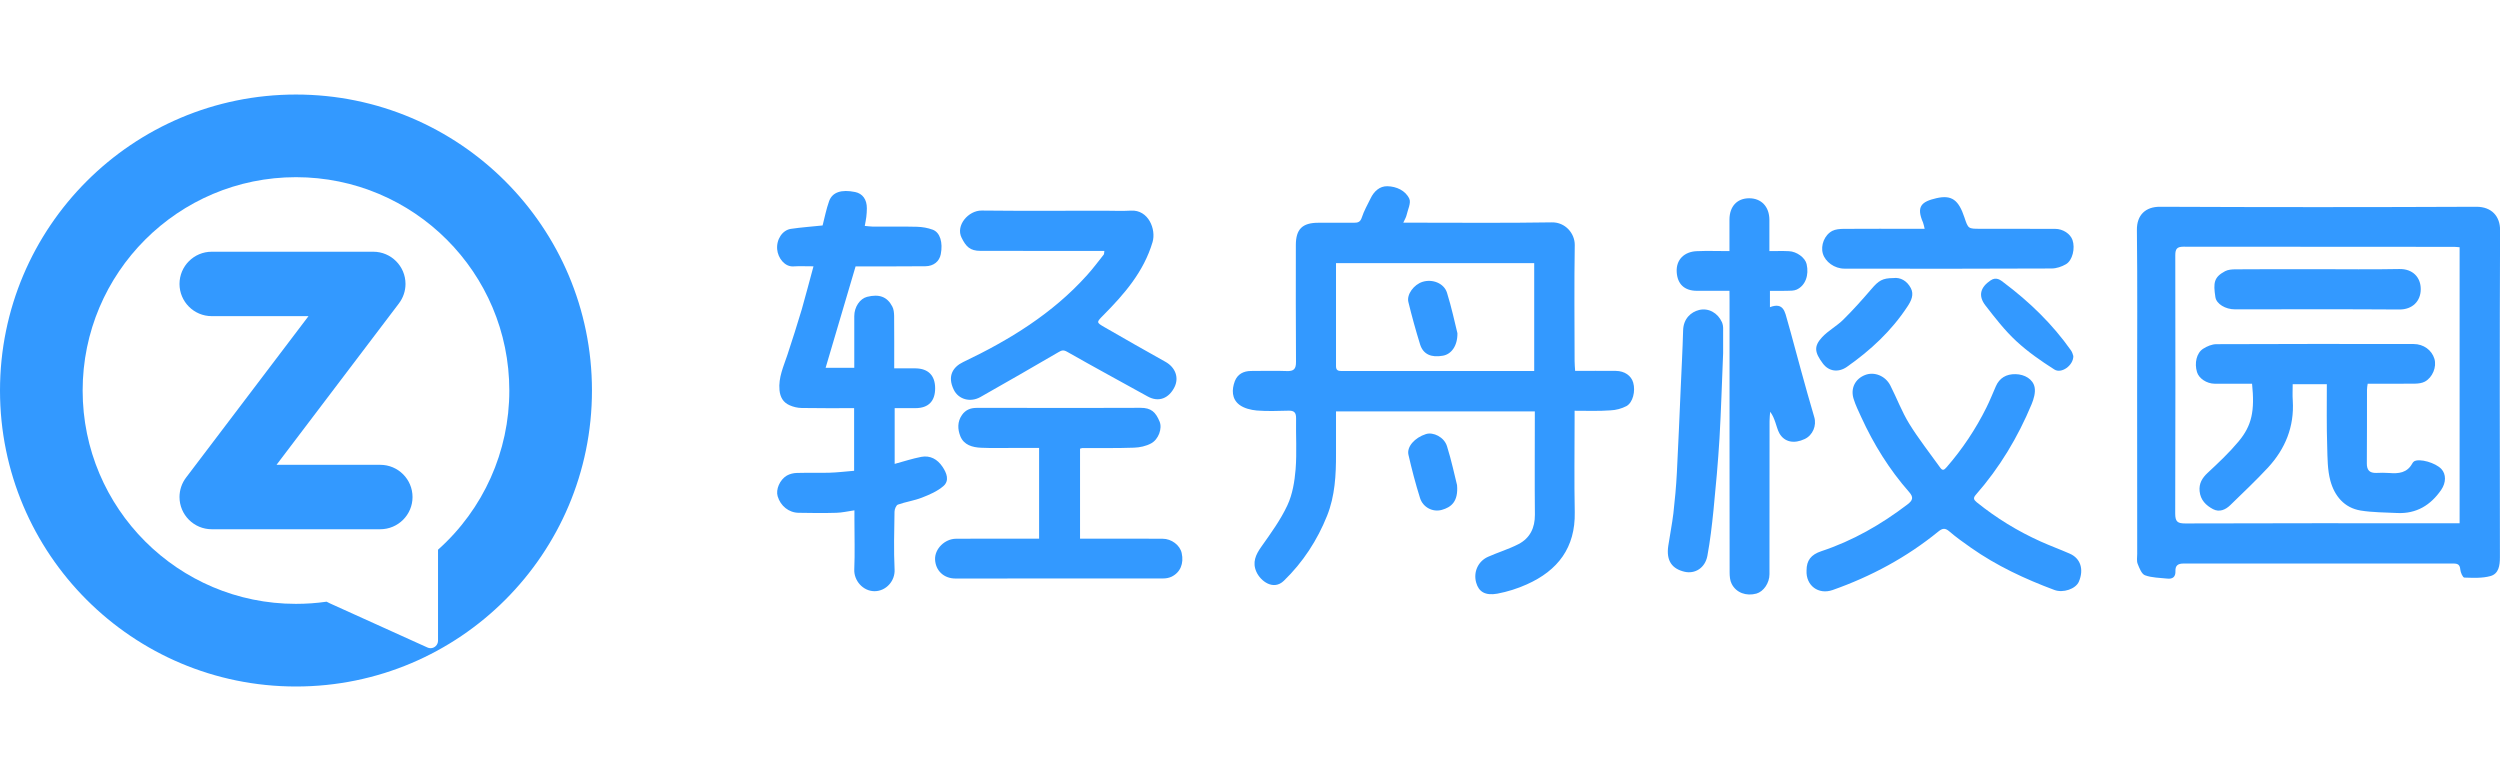 <?xml version="1.0" encoding="utf-8"?><!--Generator: Adobe Illustrator 26.2.1, SVG Export Plug-In . SVG Version: 6.00 Build 0)--><svg version="1.1" id="图层_1" xmlns="http://www.w3.org/2000/svg" xmlns:xlink="http://www.w3.org/1999/xlink" x="0px" y="0px" viewBox="0 0 3236.7 1011.1" style="enable-background:new 0 0 3236.7 1011.1;" xml:space="preserve"><style type="text/css">.st0{fill:#3399FF;}</style><g id="图层_2_1_"><g id="图层_1-2"><path class="st0" d="M383.2,122.4C171.6,122.4,0,293.9,0,505.6s171.6,383.2,383.2,383.2s383.2-171.6,383.2-383.2
			S594.8,122.4,383.2,122.4z M567.1,711.7v117.8c0,5.3-4.3,9.7-9.7,9.7c-1.4,0-2.7-0.3-4-0.9l-126.2-57.1l-4.4-2.2
			c-13.1,1.9-26.4,2.8-39.7,2.8C230.6,781.8,107,658.1,107,505.6s123.7-276.2,276.2-276.2S659.4,353,659.4,505.6
			C659.5,584.3,625.9,659.3,567.1,711.7z"/><path class="st0" d="M492.3,685.2H274.1c-23,0-41.7-18.7-41.7-41.7c0-9.1,3-18,8.5-25.2l158.5-209H274.1
			c-23,0-41.7-18.7-41.7-41.7s18.7-41.7,41.7-41.7h209.2c23,0,41.7,18.7,41.7,41.7c0,9.1-3,17.9-8.5,25.2L358,601.8h134.4
			c23,0,41.7,18.7,41.7,41.7S515.4,685.2,492.3,685.2z"/><path class="st0" d="M2038.6,531.8V544c0,39.7-0.6,79.4,0.2,119.1c0.9,45.9-21.9,75.6-62.1,93.5c-12.2,5.5-25,9.5-38.1,12
			c-15.8,2.8-24.1-2.5-27.4-14.2c-3.9-13.6,2.3-27.7,15.3-33.5s26.8-9.9,39.4-16.4c14.9-7.7,21.4-21,21.3-38.1
			c-0.4-41.7-0.1-83.4-0.1-125.1v-8.7h-257.4c0,18.5,0,36.8,0,55c0.1,27.2-1.3,54.4-11.5,80c-12.7,31.8-31.3,60.4-56,84.3
			c-13.5,13.1-30.2,0.5-35.6-11.6s-1-22,6.3-32.3c12.3-17.4,25-34.8,33.9-53.9c6.6-14.1,9.3-30.8,10.6-46.5c1.7-21.9,0.2-44,0.6-66
			c0.1-7.5-2.5-10.1-9.8-9.9c-13.7,0.3-27.4,0.9-41-0.2c-7.8-0.7-16.7-2.9-22.7-7.5c-9.9-7.6-9.9-19.5-5.8-30.5
			c3.5-9.1,11.3-13.2,21.1-13.2c15.3,0,30.7-0.5,46,0.1c9.2,0.4,12.2-2.6,12.1-11.9c-0.4-50.4-0.2-100.8-0.2-151.2
			c0-20.6,8.4-28.9,29.2-28.9c15.3,0,30.7-0.1,46,0c5.2,0,8.3-0.9,10.2-6.8c2.8-8.6,7.4-16.6,11.4-24.8c4.4-9.1,11.7-15.9,21.7-15.7
			c11.7,0.3,23.4,5.5,28.4,16.2c2.5,5.4-2,14.2-3.6,21.4c-0.6,2.7-2.2,5.2-4.2,9.6h12.2c60.1,0,120.1,0.6,180.2-0.4
			c17.5-0.3,29.8,14.5,29.6,29.4c-0.8,50-0.3,100.1-0.2,150.2c0,3.9,0.4,7.8,0.7,12.7c18.1,0,35.3-0.2,52.6,0
			c11.5,0.1,20.1,6.2,22.6,15.3c3.1,10.9-0.4,25.7-8.8,30.3c-6.4,3.3-13.5,5.2-20.7,5.5C2070.1,532.4,2055.1,531.8,2038.6,531.8z
			 M1986.3,480.3V340.7h-256.6c0,45,0,89.3,0,133.6c0,6.6,4.7,6,9.1,6c27,0,54,0,81,0L1986.3,480.3z"/><path class="st0" d="M2766.9,508.9c0-70.4,0.5-140.8-0.3-211.2c-0.2-19.5,11.4-30.1,29.9-30c136.5,0.6,273,0.6,409.5,0
			c20-0.1,30.9,12.5,30.8,30.3c-0.6,141.2-0.4,282.3-0.2,423.5c0,10.6-1.5,21.3-12.2,24.3s-22.6,2.3-33.9,2c-2-0.1-4.9-6.7-5.2-10.5
			c-0.6-6.2-3.1-7.7-8.9-7.7c-116.5,0.1-232.9,0.1-349.4,0c-7,0-10.8,2.4-10.5,9.8s-3.5,10.5-10.6,9.7c-9.7-1.1-19.8-1-28.8-4.3
			c-4.4-1.6-7.3-9.3-9.5-14.8c-1.5-3.8-0.6-8.6-0.6-12.9C2766.9,647.7,2766.9,578.3,2766.9,508.9z M3184.4,320.1
			c-3.1-0.2-5.1-0.5-7.1-0.5c-116.8,0-233.6-0.1-350.4-0.2c-8.5,0-10.6,3-10.6,11.1c0.2,111.5,0.2,222.9-0.1,334.4
			c0,10.5,3,12.8,12.9,12.8c114.8-0.3,229.6-0.4,344.4-0.2h10.9L3184.4,320.1z"/><path class="st0" d="M1053.2,344.8c-10.3,0-18.3-0.4-26.2,0.1c-11,0.6-19.8-10.8-20.8-22c-1.2-12.8,6.7-25,17.8-26.6
			c13.4-2,26.9-2.9,41-4.4c2.6-10,4.7-21,8.4-31.4c4.2-11.8,16-15.5,33.7-11.9c9.7,2,15.3,9.7,15.2,21.2c0,3.7-0.3,7.3-0.7,11
			c-0.4,3.5-1.2,7-2,11.7c3.6,0.3,7.1,0.8,10.6,0.9c19,0.1,38-0.3,57,0.2c7,0.2,13.9,1.4,20.4,3.8c9.6,3.6,13.3,16.6,10.4,31.7
			c-1.8,9.3-9.2,15.5-19.9,15.6c-26.7,0.3-53.4,0.1-80.1,0.2c-3.6,0-7.2,0-10.3,0c-13,44.1-25.8,87.3-38.8,131.3h37.1
			c0-22.4-0.1-44.7,0-66.9c0-11.9,7.3-22.6,16.6-25c15.6-3.9,26-0.2,32.6,12.5c1.9,3.5,2.3,8.1,2.4,12.2c0.2,22.3,0.1,44.5,0.1,67.9
			c9.8,0,18.7-0.1,27.6,0c16.5,0.2,25.4,9.3,25.4,25.8c0,16.7-8.7,25.6-25.2,25.7c-8.9,0.1-17.8,0-27.2,0v72.2
			c11.8-3.2,23-6.9,34.4-9.1c11.7-2.2,21,3.1,27.5,12.8c5.4,8,9.4,17.9,1.1,25.1c-7.8,6.7-18,11.1-27.8,14.9c-10,3.9-20.9,5.4-31,9
			c-2.3,0.8-4.4,6-4.4,9.2c-0.4,25-1.1,50.1,0.1,75c0.7,14.6-11,27.9-26,27.9s-26.8-13.8-26.2-28.1c0.9-21.3,0.2-42.7,0.2-64v-12.6
			c-8.7,1.3-16,3-23.3,3.2c-16.3,0.5-32.7,0.3-49,0c-12.7-0.2-23.4-8.9-27.1-21.4c-2.6-8.6,2.6-21.3,11.9-26.8
			c4-2.2,8.5-3.3,13.1-3.4c14-0.4,28,0.1,42-0.3c10.5-0.3,21-1.6,32-2.5v-81.1c-22.8,0-45.3,0.2-67.9-0.2c-5.5-0.1-11-1.4-16-3.7
			c-7.9-3.6-11.8-10.2-12.7-19.3c-1.6-16.5,5.3-30.8,10.2-45.7c6.5-19.6,12.7-39.2,18.6-58.9
			C1043.1,382.9,1047.7,364.9,1053.2,344.8z"/><path class="st0" d="M2239.1,376.5c-15.1,0-28.7,0.1-42.4,0c-16.2-0.1-25-9-25.9-24.2c-1-16.5,10.2-26.4,25.7-27.1
			c13.6-0.6,27.3-0.1,42.6-0.1c0-14,0-27.5,0-41c0.1-16.8,9.8-27.3,25.3-27.4c15.9-0.1,26.3,10.8,26.4,27.8c0.1,13,0,26,0,40.6
			c8.8,0,17-0.3,25.2,0.1c10.3,0.4,21.1,8.5,23,16.7c3.3,14.4-1.6,27.8-12.8,33c-3.7,1.7-8.4,1.5-12.6,1.6
			c-7.2,0.2-14.5,0.1-22.1,0.1v21.1c17.9-6.9,19.5,6.7,22.6,17.4c6.1,21.1,11.5,42.4,17.4,63.5c5.7,20.5,11.3,41.1,17.4,61.5
			c3.2,10.8-1.9,23.4-12.4,28.3c-13.8,6.5-26.2,4-32.7-7.3c-2.5-4.4-3.6-9.7-5.4-14.6c-1.6-4.5-3.2-8.9-6.6-13.4
			c-0.3,4-0.8,8.1-0.8,12.1c0,66.1-0.1,132.1-0.1,198.2c0,11.5-7.7,22.5-16.9,25.1c-13.1,3.6-26.1-1-32-12.5
			c-2.3-4.4-2.7-10.1-2.7-15.2c-0.1-117.1-0.2-234.3-0.1-351.4L2239.1,376.5z"/><path class="st0" d="M2338.9,738.6c0-12.9,5.6-20.5,19.2-25c40.7-13.5,77.3-34.5,111.3-60.4c7.1-5.4,8.4-9.3,2.2-16.3
			c-25.6-29.1-45.8-61.7-61.9-96.9c-3.5-7.7-7.3-15.3-9.8-23.4c-4.4-13.7,1.9-26.1,14.8-31.1c11.8-4.6,26.1,0.9,32.6,13.4
			c8.4,16.4,14.9,34,24.5,49.6c12.2,19.8,26.7,38.1,40.2,57c3.1,4.4,5.2,2.9,8.3-0.7c20.4-23.4,37.7-49.4,51.5-77.2
			c4.5-9,8.2-18.4,12.2-27.5c4.6-10.6,13.4-16,25.6-15.7c11.6,0.2,22.6,6.5,24.6,17.1c1.3,6.8-1.1,15-3.9,21.8
			c-17.8,42.8-41.4,82.1-72,117c-3.9,4.4-3.2,6.5,1,10c25.3,20.4,53,37.4,82.6,50.7c12.4,5.6,25.3,10.3,37.8,15.8
			c14,6.1,18.5,20.4,11.8,36.2c-4.1,9.6-20.5,15-31.7,10.8c-38.1-14.2-74.8-31.3-108.2-54.8c-9.5-6.7-19-13.4-27.8-21
			c-5.4-4.7-8.9-4.2-14.2,0.1c-41.1,33.5-87.1,58.2-137,75.8C2354.3,770.3,2337.9,758.1,2338.9,738.6z"/><path class="st0" d="M1345.3,697.4V579.9h-29.1c-15.3,0-30.7,0.5-46-0.2c-11.2-0.5-22.3-3.5-26.9-15c-3.5-8.9-4-18.7,2.2-27.5
			c4.6-6.5,10.9-9.1,18.7-9.1c21,0.1,42,0,63.1,0c49.7,0,99.4,0.2,149.1-0.1c14.1-0.1,19.8,5.6,24.9,17.8c3.7,8.8-1.3,23-10.9,28.2
			c-6.6,3.6-14.8,5.4-22.4,5.6c-22.3,0.8-44.7,0.4-67,0.5c-0.9,0.2-1.8,0.4-2.7,0.8v116.5h23.8c27.7,0,55.4-0.1,83.1,0.1
			c11.6,0,22.5,8.4,24.7,18.5c3,13.6-1.7,25.1-13.2,30.7c-3.3,1.5-6.9,2.2-10.5,2.2c-89.7,0.1-179.5,0.1-269.2,0.1
			c-15.2,0-25.9-10.4-26.4-24.9c-0.4-13.5,12.5-26.5,27.2-26.6c31.7-0.2,63.4-0.1,95.1-0.1H1345.3z"/><path class="st0" d="M1429.8,324.9h-11.2c-49.7,0-99.4,0-149.1-0.1c-13.8,0-18.8-5.6-24.5-16.9c-8.1-16,8.8-35.5,26-35.3
			c53,0.6,106.1,0.2,159.1,0.2c11.3,0,22.7,0.6,34-0.1c22.9-1.4,32.9,24.4,28.1,40.7c-11.4,38.4-36.5,67.3-63.8,94.8
			c-8.9,9-9.2,9.2,1.4,15.3c26.3,15.2,52.7,30.2,79.2,45c12.8,7.2,17.6,20.4,11.7,32.5c-7.2,14.6-20.4,20.3-34.8,12.3
			c-34.8-19.3-69.8-38.2-104.4-57.9c-4.9-2.8-7.2-1.7-11.2,0.6c-33.5,19.5-67.1,38.9-100.9,58c-13.3,7.5-28.6,3-34.6-9.5
			c-8.7-17.8-0.8-29.5,12.1-35.7c60-28.6,115.9-62.8,160.7-112.8c7.6-8.4,14.3-17.5,21.4-26.4
			C1429.6,328.8,1429.4,327.2,1429.8,324.9z"/><path class="st0" d="M2491.8,296.2c-0.9-3.4-1.2-5.9-2.1-8.1c-9.2-21.1-1.6-27.1,17.3-31.5c20-4.6,28.8,2.4,36.3,24.9
			c4.9,14.7,4.9,14.7,20.3,14.7c32.4,0,64.7,0,97.1,0.1c10.2,0,19.7,6.4,22.5,14.4c3.7,10.6,0.1,26.5-8.5,31.4
			c-5.5,3.2-12.3,5.5-18.6,5.5c-89.4,0.4-178.8,0.4-268.2,0.2c-12.8,0-24.8-8.8-27.9-19.5s2.1-24.1,12.3-29.4
			c4.1-2.1,9.5-2.5,14.3-2.6c31-0.2,62.1-0.1,93.1-0.1H2491.8z"/><path class="st0" d="M2230.9,457.2c-1.6,37.8-2.6,74.1-4.7,110.3c-1.9,31.1-4.7,62.2-7.8,93.2c-2,19.7-4.3,39.5-7.9,59
			c-3,15.8-16.2,23.7-29.7,20.5c-15.5-3.7-23.9-13.6-20.9-33.6c2.1-14,4.9-28,6.6-42c2-17.5,3.6-35,4.5-52.5
			c1.9-35.9,3.3-71.8,4.9-107.7c1.1-25.6,2.5-51.1,3.2-76.7c0.4-15.2,10.2-23.8,20.8-26.4c12.1-2.9,24.1,3.8,29.5,15.9
			c1.1,2.7,1.6,5.7,1.5,8.6C2231,436.7,2230.9,447.7,2230.9,457.2z"/><path class="st0" d="M2451.3,360c9.1-1.2,17.6,3.5,22.6,13c4.4,8.4,0.6,16.4-4.4,23.9c-20.7,31.5-47.7,56.6-78.4,78.1
			c-10.8,7.5-23.3,6.1-31.1-4.4c-10.8-14.5-11.8-22.3-1-34c8-8.6,19-14.4,27.4-22.7c12.8-12.6,24.8-26.1,36.5-39.7
			C2432.2,363.3,2437.2,360.1,2451.3,360z"/><path class="st0" d="M2684.3,461c0.1,12.2-15.5,23.2-24.5,17.4c-17.3-11-34.4-22.9-49.4-36.8c-14.8-13.7-27.4-30-39.8-46
			c-10.2-13.1-6.2-24,6.6-32.6c7.5-5,12.8-0.4,17,2.8c33.3,25,63,53.7,87.1,87.9C2683.1,456.2,2683.8,459.6,2684.3,461z"/><path class="st0" d="M1886.4,628c1.9,21.9-8.1,28.8-19.6,32.1c-12,3.4-24.6-3.4-28.3-15.3c-5.8-18.4-10.7-37.2-15-56
			c-2.4-10.5,8.2-22.2,22.6-26.8c9.5-3,23.6,3.8,27.3,15.7C1879.3,596.4,1883.3,615.8,1886.4,628z"/><path class="st0" d="M1886.9,431.4c0.2,16.7-8.1,27.2-18.7,29.1c-15.2,2.8-25.6-1.8-29.6-14.5c-5.6-18.1-10.7-36.5-15.2-55
			c-2.4-9.9,7.2-22.6,18.3-26.1c12.8-4,27.8,1.7,31.7,14.1C1879.3,397.9,1883.4,417.2,1886.9,431.4z"/><path class="st0" d="M3012.5,497.4h-44.2c0,7.5-0.4,14.4,0.1,21.3c2.1,33.7-9.7,62.4-32.1,86.7c-15.6,16.8-32.3,32.5-48.7,48.5
			c-6.2,6.1-14.2,9.6-22.4,5.3c-9.1-4.8-16.3-11.8-17.4-23.2c-1-10,3.2-17.1,10.5-23.9c13.9-12.9,27.8-26,39.9-40.5
			c17.4-20.8,21.1-39.8,17.5-74.8c-16,0-32.2,0.1-48.4,0c-10.4-0.1-20.5-6.9-22.9-15.1c-3.5-11.6-0.6-24.7,8-30.2
			c5-3.2,11.4-5.9,17.2-5.9c85.1-0.4,170.1-0.3,255.2-0.2c13,0,23.6,7.9,27,19.2c3.1,10.4-2.3,24-12.4,29.5
			c-3.6,1.9-8.2,2.5-12.3,2.6c-20.3,0.3-40.6,0.1-61.7,0.1c-0.5,2.6-0.8,5.3-0.9,7.9c-0.1,31.7,0.1,63.4-0.2,95.1
			c-0.1,8.9,3.5,12.7,12.2,12.5c5.7-0.3,11.3-0.3,17,0.1c12,1,22.9-0.2,29.5-12.1c0.6-1.2,1.4-2.2,2.5-3c7-4.1,27.6,1.7,35.3,9.9
			c6.3,6.8,6.2,17.6-0.2,27c-13.7,19.9-32.1,31.1-56.8,30c-15.8-0.8-31.9-0.7-47.4-3.2c-21.5-3.5-34-19.1-39.3-38.6
			c-3.8-14.1-3.7-29.4-4.1-44.2C3012.1,551.4,3012.5,524.8,3012.5,497.4z"/><path class="st0" d="M3000.2,348.5c35.4,0,70.7,0.5,106-0.2c17.7-0.4,27.9,10.9,27.9,26c0,15.9-11.1,26.5-27.6,26.4
			c-71-0.5-142-0.2-213.1-0.2c-12,0-23.9-6.9-25.2-15.9c-2.8-18.4-2-25.7,12.6-33.5c3.8-2,8.9-2.4,13.3-2.4
			C2929.5,348.4,2964.8,348.5,3000.2,348.5z"/></g></g></svg>